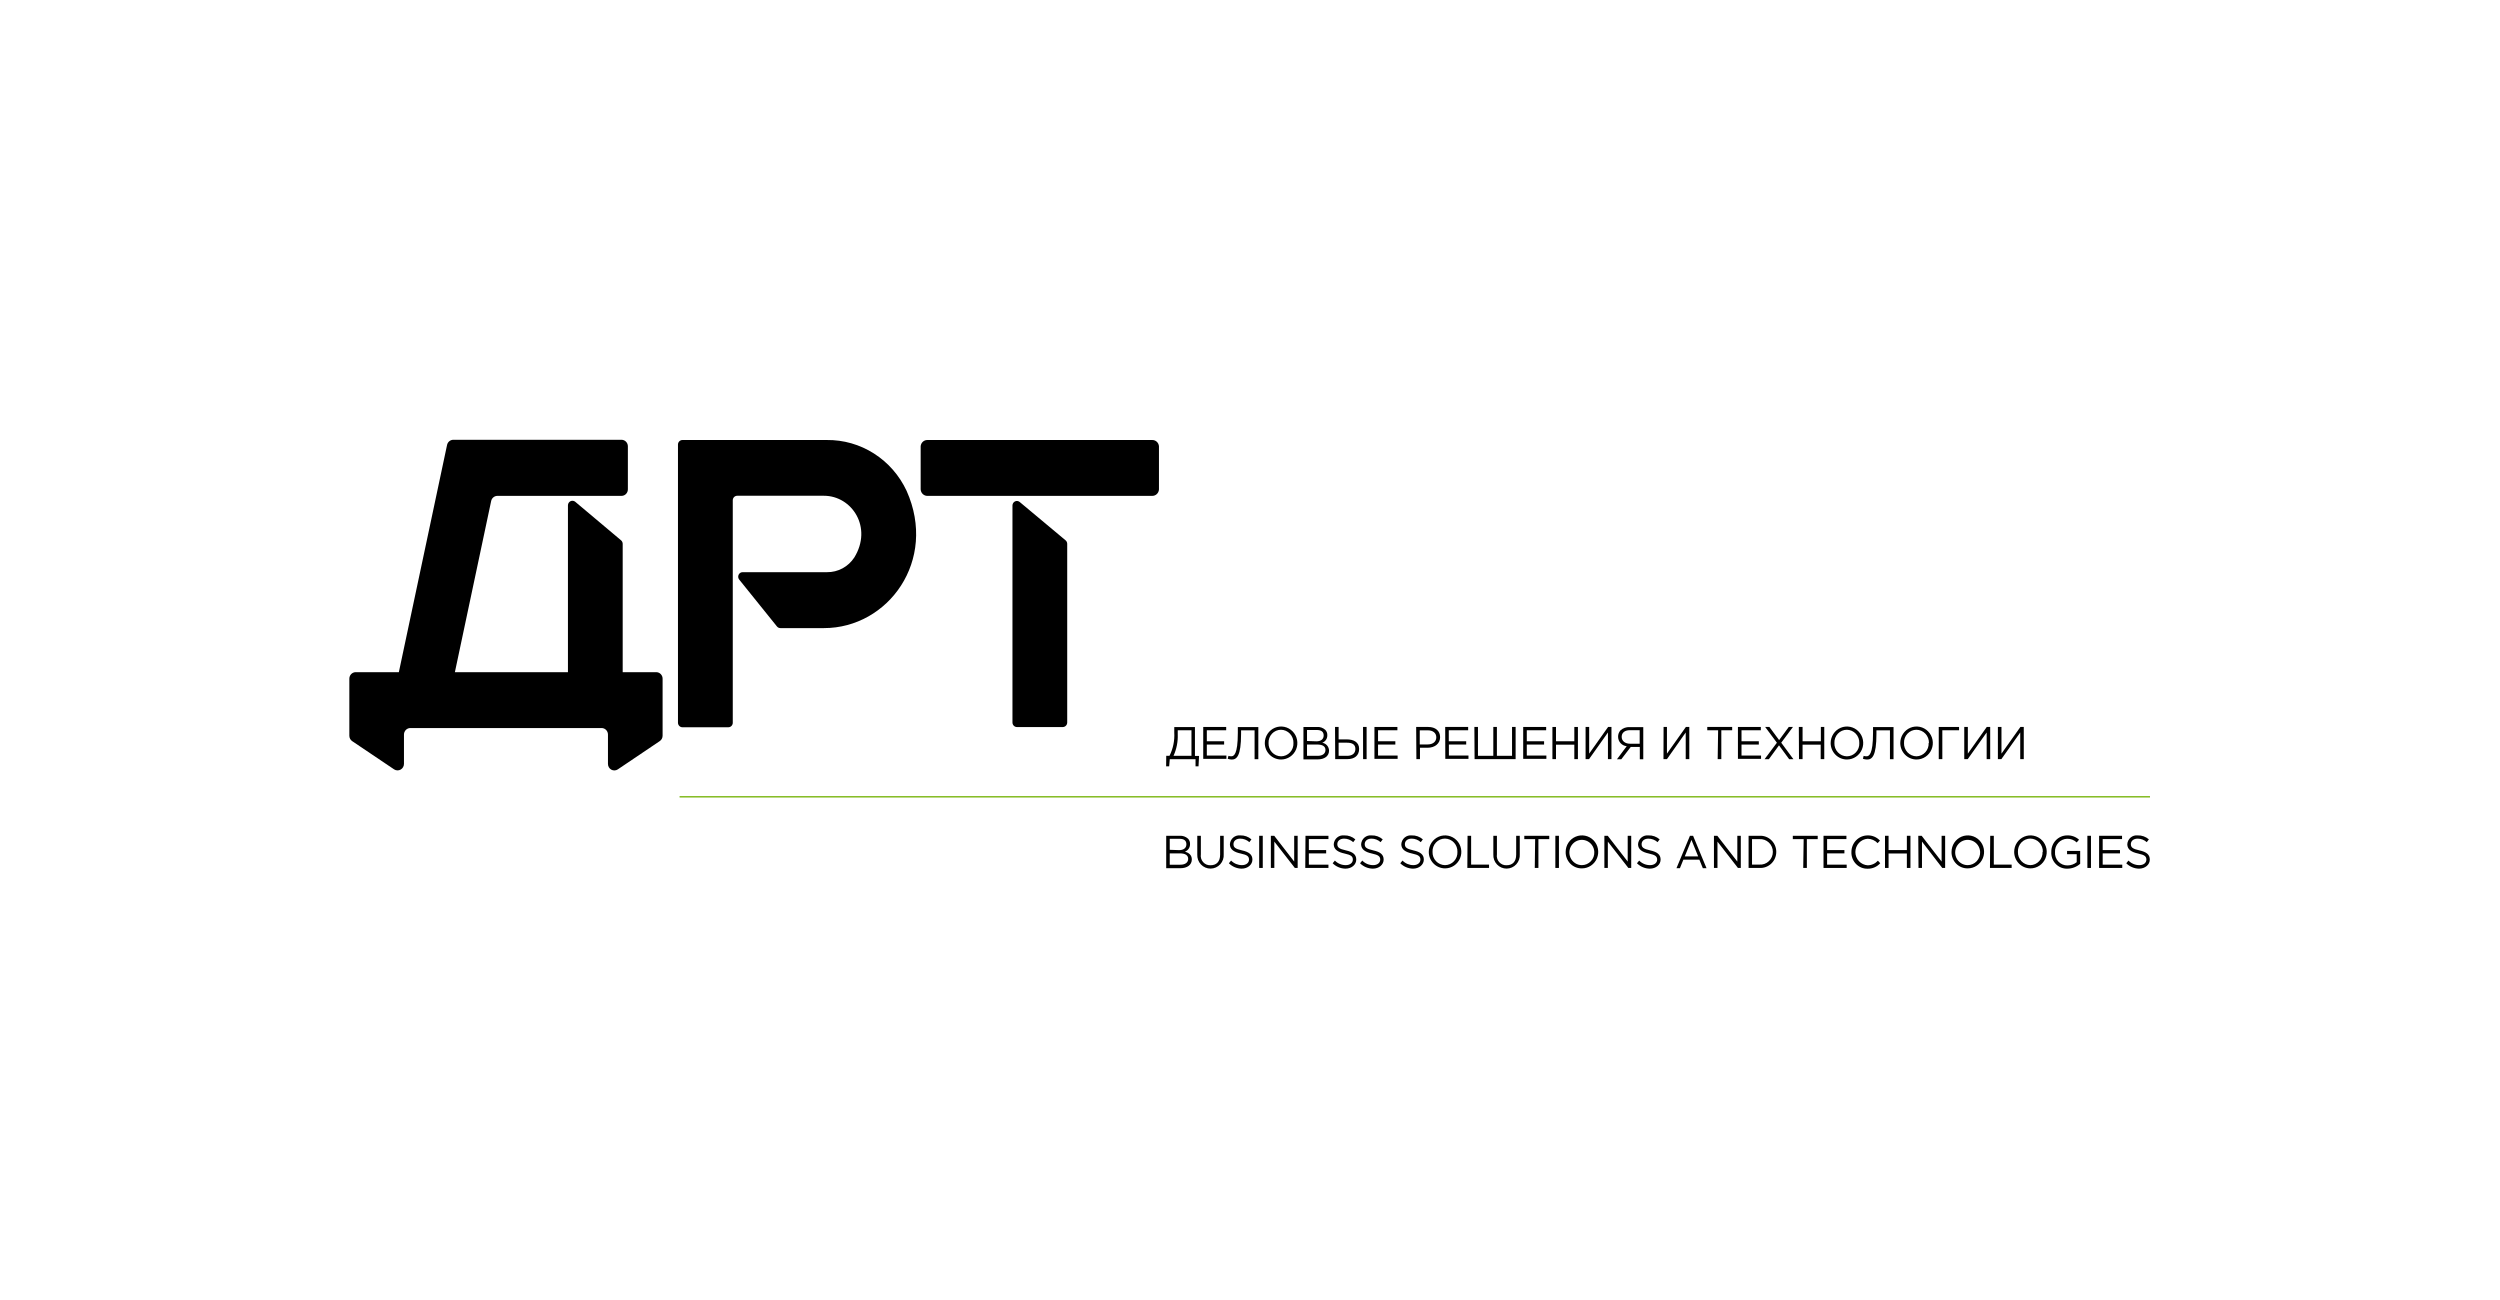 <?xml version="1.0" encoding="UTF-8"?> <svg xmlns="http://www.w3.org/2000/svg" width="250" height="130" viewBox="0 0 250 130" fill="none"><mask id="mask0_3437_169" style="mask-type:alpha" maskUnits="userSpaceOnUse" x="0" y="0" width="250" height="130"><rect width="250" height="130" fill="url(#paint0_linear_3437_169)"></rect></mask><g mask="url(#mask0_3437_169)"> </g><g clip-path="url(#clip0_3437_169)"><path d="M72.829 72.727H68.245C68.126 72.727 68.012 72.679 67.928 72.593C67.844 72.507 67.797 72.391 67.797 72.27V44.452C67.798 44.332 67.846 44.217 67.93 44.133C68.014 44.048 68.127 44.001 68.245 44.001H82.678C84.345 43.981 85.983 44.45 87.397 45.351C88.812 46.252 89.944 47.548 90.661 49.086C93.767 56.033 88.827 62.81 82.403 62.81H78.04C77.974 62.81 77.909 62.795 77.849 62.767C77.789 62.738 77.736 62.697 77.694 62.645L73.919 57.956C73.865 57.89 73.832 57.809 73.822 57.724C73.811 57.639 73.825 57.552 73.862 57.475C73.898 57.397 73.955 57.332 74.026 57.286C74.097 57.241 74.18 57.217 74.264 57.218H82.705C83.243 57.224 83.773 57.093 84.248 56.837C84.724 56.581 85.13 56.208 85.429 55.752C87.284 52.739 85.192 49.576 82.392 49.576H73.725C73.666 49.575 73.608 49.587 73.554 49.609C73.499 49.631 73.45 49.664 73.408 49.706C73.367 49.748 73.334 49.799 73.311 49.854C73.288 49.909 73.277 49.968 73.277 50.028V72.231C73.282 72.294 73.274 72.358 73.254 72.418C73.234 72.478 73.202 72.533 73.16 72.58C73.118 72.626 73.067 72.663 73.01 72.689C72.953 72.714 72.891 72.727 72.829 72.727Z" fill="black"></path><path d="M115.2 44.001H92.767C92.593 43.991 92.422 44.051 92.291 44.168C92.159 44.286 92.079 44.451 92.066 44.629V48.938C92.071 49.027 92.092 49.115 92.129 49.197C92.167 49.278 92.22 49.351 92.285 49.411C92.35 49.472 92.426 49.518 92.509 49.549C92.592 49.579 92.68 49.592 92.767 49.588H115.2C115.375 49.595 115.547 49.532 115.677 49.411C115.807 49.291 115.886 49.123 115.896 48.943V44.629C115.883 44.452 115.803 44.288 115.673 44.17C115.543 44.053 115.373 43.992 115.2 44.001ZM101.969 50.199C101.904 50.145 101.825 50.111 101.742 50.1C101.658 50.09 101.574 50.104 101.498 50.141C101.422 50.178 101.358 50.236 101.314 50.309C101.269 50.382 101.246 50.466 101.246 50.552V72.248C101.246 72.369 101.293 72.484 101.376 72.57C101.458 72.655 101.571 72.704 101.689 72.706H106.279C106.397 72.704 106.509 72.655 106.592 72.57C106.675 72.484 106.721 72.369 106.721 72.248V54.387C106.721 54.319 106.707 54.253 106.679 54.192C106.651 54.131 106.61 54.077 106.559 54.034L101.969 50.199Z" fill="black"></path><path d="M65.634 67.217H62.269V54.386C62.269 54.319 62.254 54.252 62.226 54.191C62.199 54.13 62.158 54.076 62.107 54.033L57.522 50.177C57.457 50.123 57.378 50.089 57.294 50.079C57.211 50.069 57.126 50.083 57.05 50.12C56.974 50.157 56.91 50.215 56.864 50.287C56.819 50.359 56.795 50.443 56.794 50.529V67.217H45.489L49.119 50.089C49.152 49.945 49.232 49.817 49.346 49.726C49.459 49.635 49.6 49.586 49.745 49.587H62.15C62.234 49.587 62.317 49.57 62.395 49.537C62.472 49.504 62.543 49.456 62.602 49.395C62.661 49.334 62.708 49.261 62.74 49.182C62.771 49.102 62.787 49.017 62.787 48.931V44.629C62.787 44.456 62.719 44.291 62.6 44.169C62.481 44.047 62.319 43.978 62.15 43.978H45.327C45.182 43.98 45.042 44.031 44.93 44.124C44.817 44.217 44.739 44.346 44.707 44.491L39.885 67.217H35.57C35.401 67.217 35.239 67.286 35.12 67.408C35.001 67.53 34.934 67.695 34.934 67.868V73.564C34.932 73.673 34.958 73.781 35.008 73.877C35.058 73.973 35.13 74.055 35.219 74.115L39.41 76.936C39.507 76.999 39.619 77.035 39.734 77.039C39.849 77.043 39.962 77.015 40.063 76.959C40.164 76.903 40.248 76.82 40.307 76.719C40.366 76.618 40.397 76.503 40.397 76.385V73.454C40.397 73.282 40.465 73.116 40.584 72.994C40.703 72.873 40.865 72.804 41.034 72.804H60.154C60.238 72.803 60.322 72.82 60.4 72.852C60.477 72.884 60.548 72.932 60.608 72.993C60.668 73.053 60.715 73.125 60.747 73.204C60.78 73.283 60.796 73.368 60.796 73.454V76.385C60.795 76.503 60.825 76.62 60.883 76.722C60.941 76.824 61.026 76.907 61.127 76.964C61.229 77.021 61.344 77.048 61.459 77.043C61.575 77.038 61.687 77.001 61.783 76.936L65.969 74.115C66.059 74.056 66.133 73.975 66.184 73.878C66.235 73.782 66.261 73.674 66.26 73.564V67.884C66.262 67.798 66.248 67.713 66.217 67.633C66.187 67.553 66.141 67.48 66.083 67.418C66.025 67.356 65.956 67.306 65.878 67.272C65.801 67.237 65.719 67.219 65.634 67.217Z" fill="black"></path><path d="M116.624 75.581H116.95C117.31 74.862 117.475 74.059 117.427 73.255V72.705H119.494V75.592H119.906L119.852 76.636H119.554V75.922H116.977L116.917 76.636H116.613L116.624 75.581ZM119.147 75.581V73.024H117.774V73.442C117.802 74.179 117.657 74.912 117.351 75.581H119.147Z" fill="black"></path><path d="M120.324 72.696H122.619V73.026H120.682V74.126H122.413V74.456H120.682V75.555H122.641V75.885H120.324V72.696Z" fill="black"></path><path d="M122.773 75.878L122.844 75.586C122.935 75.616 123.03 75.631 123.126 75.63C123.37 75.63 123.783 75.482 123.783 73.288V72.705H125.833V75.922H125.459V73.035H124.108V73.387C124.108 75.641 123.658 75.955 123.169 75.955C123.034 75.949 122.901 75.923 122.773 75.878Z" fill="black"></path><path d="M126.48 74.301C126.48 73.975 126.576 73.656 126.755 73.385C126.934 73.113 127.188 72.902 127.485 72.777C127.783 72.652 128.11 72.619 128.426 72.683C128.741 72.747 129.031 72.904 129.258 73.135C129.487 73.365 129.641 73.659 129.704 73.979C129.768 74.299 129.735 74.631 129.612 74.932C129.489 75.234 129.28 75.491 129.012 75.672C128.745 75.854 128.43 75.951 128.108 75.951C127.676 75.951 127.262 75.777 126.957 75.467C126.652 75.158 126.48 74.738 126.48 74.301ZM129.345 74.301C129.351 74.13 129.323 73.96 129.263 73.801C129.203 73.641 129.112 73.496 128.996 73.372C128.88 73.249 128.741 73.15 128.586 73.082C128.432 73.014 128.266 72.978 128.097 72.976C127.929 72.976 127.762 73.011 127.607 73.079C127.452 73.147 127.313 73.246 127.197 73.369C127.081 73.493 126.99 73.64 126.932 73.8C126.873 73.96 126.847 74.13 126.855 74.301C126.848 74.472 126.876 74.642 126.935 74.803C126.995 74.963 127.085 75.109 127.202 75.233C127.318 75.357 127.458 75.456 127.612 75.525C127.767 75.593 127.934 75.629 128.103 75.632C128.272 75.631 128.439 75.596 128.594 75.528C128.749 75.46 128.889 75.361 129.005 75.236C129.121 75.112 129.211 74.965 129.27 74.804C129.328 74.643 129.354 74.472 129.345 74.301Z" fill="black"></path><path d="M130.344 72.697H131.695C131.845 72.685 131.995 72.704 132.138 72.754C132.281 72.803 132.412 72.88 132.524 72.982C132.596 73.054 132.652 73.14 132.686 73.234C132.722 73.329 132.737 73.431 132.731 73.532C132.734 73.694 132.686 73.852 132.596 73.985C132.505 74.118 132.376 74.22 132.225 74.275C132.412 74.304 132.582 74.399 132.706 74.543C132.83 74.687 132.9 74.87 132.904 75.061C132.904 75.611 132.448 75.941 131.754 75.941H130.344V72.697ZM131.64 74.132C132.069 74.132 132.367 73.934 132.367 73.549C132.367 73.164 132.117 72.999 131.667 72.999H130.701V74.099L131.64 74.132ZM131.764 75.583C132.247 75.583 132.546 75.369 132.546 75C132.546 74.632 132.253 74.451 131.699 74.451H130.701V75.583H131.764Z" fill="black"></path><path d="M133.504 72.696H133.862V73.939H134.681C135.359 73.939 135.913 74.214 135.913 74.885C135.913 75.555 135.457 75.913 134.735 75.913H133.52L133.504 72.696ZM134.708 75.583C135.218 75.583 135.538 75.352 135.538 74.896C135.538 74.439 135.213 74.269 134.686 74.269H133.862V75.583H134.708ZM136.303 72.696H136.661V75.913H136.309L136.303 72.696Z" fill="black"></path><path d="M137.445 72.696H139.74V73.026H137.804V74.126H139.534V74.456H137.804V75.555H139.762V75.885H137.445V72.696Z" fill="black"></path><path d="M141.617 72.696H142.827C143.543 72.696 144.01 73.081 144.01 73.725C144.01 74.368 143.467 74.775 142.767 74.775H141.997V75.913H141.639L141.617 72.696ZM142.756 74.445C143.299 74.445 143.63 74.164 143.63 73.73C143.63 73.296 143.288 73.032 142.778 73.032H141.975V74.445H142.756Z" fill="black"></path><path d="M144.52 72.696H146.815V73.026H144.878V74.126H146.62V74.456H144.889V75.555H146.847V75.885H144.531L144.52 72.696Z" fill="black"></path><path d="M147.438 72.696H147.796V75.583H149.331V72.696H149.69V75.583H151.204V72.696H151.562V75.913H147.459L147.438 72.696Z" fill="black"></path><path d="M152.32 72.696H154.616V73.026H152.679V74.126H154.409V74.456H152.679V75.555H154.638V75.885H152.32V72.696Z" fill="black"></path><path d="M155.242 72.696H155.599V74.126H157.433V72.696H157.791V75.913H157.433V74.467H155.599V75.913H155.242V72.696Z" fill="black"></path><path d="M158.559 72.696H158.917V75.363L160.81 72.696H161.146V75.913H160.794V73.246L158.906 75.913H158.559V72.696Z" fill="black"></path><path d="M162.672 74.618C162.438 74.599 162.22 74.492 162.06 74.318C161.901 74.144 161.811 73.915 161.809 73.678C161.803 73.44 161.889 73.209 162.048 73.035C162.302 72.807 162.636 72.69 162.976 72.71H164.327V75.927H163.98V74.695H163.074L162.129 75.927H161.695L162.672 74.618ZM163.968 74.371V73.018H162.997C162.455 73.018 162.168 73.282 162.168 73.689C162.168 74.096 162.509 74.371 162.997 74.371H163.968Z" fill="black"></path><path d="M166.358 72.696H166.695V75.363L168.588 72.696H168.93V75.913H168.572V73.246L166.695 75.913H166.348L166.358 72.696Z" fill="black"></path><path d="M171.812 73.026H170.727V72.696H173.217V73.026H172.132V75.913H171.768L171.812 73.026Z" fill="black"></path><path d="M173.793 72.696H176.083V73.026H174.151V74.126H175.882V74.456H174.151V75.555H176.105V75.885H173.793V72.696Z" fill="black"></path><path d="M177.689 74.274L176.517 72.696H176.94L177.912 74.01L178.877 72.696H179.295L178.123 74.269L179.338 75.918H178.915L177.9 74.533L176.886 75.918H176.457L177.689 74.274Z" fill="black"></path><path d="M179.883 72.696H180.257V74.126H182.085V72.696H182.427V75.913H182.069V74.467H180.257V75.913H179.899L179.883 72.696Z" fill="black"></path><path d="M183.066 74.301C183.066 73.975 183.162 73.656 183.341 73.385C183.519 73.113 183.773 72.902 184.071 72.777C184.368 72.652 184.695 72.619 185.011 72.683C185.327 72.747 185.617 72.904 185.845 73.135C186.072 73.365 186.227 73.659 186.29 73.979C186.353 74.299 186.321 74.631 186.197 74.932C186.075 75.234 185.865 75.491 185.598 75.672C185.33 75.854 185.016 75.951 184.694 75.951C184.262 75.951 183.848 75.777 183.542 75.467C183.238 75.158 183.066 74.738 183.066 74.301ZM185.93 74.301C185.936 74.13 185.909 73.96 185.848 73.801C185.789 73.641 185.699 73.496 185.582 73.372C185.466 73.249 185.326 73.15 185.172 73.082C185.018 73.014 184.851 72.978 184.683 72.976C184.514 72.976 184.348 73.011 184.193 73.079C184.038 73.147 183.899 73.246 183.782 73.369C183.666 73.493 183.576 73.64 183.517 73.8C183.459 73.96 183.432 74.13 183.441 74.301C183.434 74.472 183.461 74.642 183.521 74.803C183.58 74.963 183.671 75.109 183.788 75.233C183.904 75.357 184.043 75.456 184.198 75.525C184.353 75.593 184.519 75.629 184.689 75.632C184.858 75.631 185.024 75.596 185.18 75.528C185.335 75.46 185.475 75.361 185.591 75.236C185.707 75.112 185.798 74.965 185.856 74.804C185.914 74.643 185.94 74.472 185.93 74.301Z" fill="black"></path><path d="M186.293 75.878L186.364 75.586C186.455 75.616 186.55 75.631 186.646 75.63C186.89 75.63 187.303 75.482 187.303 73.288V72.705H189.353V75.922H188.995V73.035H187.644V73.387C187.644 75.641 187.193 75.955 186.706 75.955C186.564 75.951 186.426 75.925 186.293 75.878Z" fill="black"></path><path d="M190.027 74.301C190.027 73.975 190.123 73.656 190.302 73.385C190.481 73.113 190.734 72.902 191.032 72.777C191.329 72.652 191.656 72.619 191.972 72.683C192.288 72.747 192.578 72.904 192.806 73.135C193.034 73.365 193.188 73.659 193.252 73.979C193.314 74.299 193.282 74.631 193.158 74.932C193.036 75.234 192.826 75.491 192.56 75.672C192.292 75.854 191.977 75.951 191.655 75.951C191.224 75.951 190.809 75.777 190.504 75.467C190.199 75.158 190.027 74.738 190.027 74.301ZM192.892 74.301C192.898 74.13 192.87 73.96 192.81 73.801C192.75 73.641 192.66 73.496 192.543 73.372C192.427 73.249 192.287 73.15 192.133 73.082C191.979 73.014 191.812 72.978 191.644 72.976C191.475 72.976 191.309 73.011 191.154 73.079C190.999 73.147 190.86 73.246 190.744 73.369C190.627 73.493 190.537 73.64 190.479 73.8C190.42 73.96 190.394 74.13 190.402 74.301C190.395 74.472 190.422 74.642 190.482 74.803C190.542 74.963 190.633 75.109 190.749 75.233C190.865 75.357 191.005 75.456 191.16 75.525C191.314 75.593 191.481 75.629 191.65 75.632C191.817 75.627 191.981 75.589 192.133 75.52C192.284 75.45 192.421 75.35 192.534 75.226C192.647 75.102 192.735 74.957 192.792 74.798C192.849 74.639 192.874 74.47 192.865 74.301H192.892Z" fill="black"></path><path d="M193.875 72.696H195.905V73.026H194.233V75.913H193.875V72.696Z" fill="black"></path><path d="M196.426 72.696H196.784V75.363L198.677 72.696H199.019V75.913H198.666V73.246L196.773 75.913H196.426V72.696Z" fill="black"></path><path d="M199.789 72.696H200.147V75.363L202.04 72.696H202.377V75.913H202.024V73.246L200.136 75.913H199.789V72.696Z" fill="black"></path><path d="M116.621 83.578H117.972C118.273 83.558 118.57 83.661 118.797 83.863C118.868 83.935 118.924 84.021 118.959 84.115C118.995 84.21 119.01 84.312 119.003 84.413C119.006 84.576 118.959 84.735 118.869 84.869C118.778 85.003 118.649 85.105 118.498 85.161C118.878 85.277 119.182 85.496 119.182 85.942C119.182 86.492 118.721 86.822 118.026 86.822H116.621V83.578ZM117.912 85.013C118.341 85.013 118.639 84.815 118.639 84.43C118.639 84.045 118.39 83.88 117.939 83.88H116.974V84.98L117.912 85.013ZM118.037 86.47C118.52 86.47 118.818 86.25 118.818 85.887C118.818 85.524 118.525 85.337 117.972 85.337H116.974V86.475L118.037 86.47Z" fill="black"></path><path d="M119.728 85.448V83.578H120.086V85.426C120.063 85.565 120.072 85.709 120.111 85.845C120.15 85.981 120.218 86.106 120.312 86.212C120.405 86.317 120.52 86.4 120.649 86.455C120.778 86.509 120.918 86.533 121.058 86.525C121.644 86.525 122.012 86.168 122.012 85.464V83.578H122.37V85.42C122.384 85.603 122.36 85.787 122.3 85.96C122.241 86.133 122.147 86.292 122.025 86.427C121.902 86.562 121.754 86.67 121.589 86.744C121.423 86.819 121.245 86.858 121.064 86.86C120.883 86.862 120.704 86.826 120.537 86.755C120.37 86.684 120.22 86.579 120.095 86.447C119.969 86.314 119.872 86.157 119.809 85.986C119.746 85.814 119.719 85.631 119.728 85.448Z" fill="black"></path><path d="M122.887 86.327L123.109 86.058C123.251 86.203 123.42 86.317 123.607 86.396C123.793 86.474 123.993 86.514 124.194 86.514C124.617 86.514 124.9 86.283 124.9 85.964C124.9 85.645 124.742 85.497 124.075 85.354C123.407 85.211 122.99 84.952 122.99 84.419C122.999 84.291 123.033 84.166 123.09 84.052C123.148 83.937 123.228 83.836 123.325 83.754C123.423 83.671 123.535 83.61 123.657 83.573C123.778 83.536 123.906 83.525 124.031 83.539C124.438 83.526 124.835 83.667 125.144 83.935L124.937 84.216C124.685 83.988 124.358 83.863 124.021 83.864C123.608 83.864 123.348 84.094 123.348 84.413C123.348 84.732 123.511 84.886 124.205 85.04C124.899 85.194 125.241 85.458 125.241 85.959C125.241 86.459 124.786 86.866 124.156 86.866C123.681 86.857 123.227 86.664 122.887 86.327Z" fill="black"></path><path d="M125.918 83.578H126.276V86.795H125.918V83.578Z" fill="black"></path><path d="M127.086 83.578H127.422L129.419 86.157V83.578H129.766V86.795H129.484L127.433 84.161V86.795H127.086V83.578Z" fill="black"></path><path d="M130.549 83.578H132.844V83.908H130.885V85.008H132.616V85.338H130.885V86.465H132.844V86.795H130.527L130.549 83.578Z" fill="black"></path><path d="M133.266 86.327L133.488 86.058C133.63 86.203 133.798 86.319 133.985 86.397C134.171 86.475 134.371 86.515 134.573 86.514C135.001 86.514 135.284 86.283 135.284 85.964C135.284 85.645 135.121 85.497 134.459 85.354C133.797 85.211 133.374 84.952 133.374 84.419C133.383 84.291 133.416 84.166 133.475 84.052C133.532 83.937 133.612 83.836 133.71 83.754C133.807 83.671 133.92 83.61 134.041 83.573C134.162 83.536 134.289 83.525 134.416 83.539C134.824 83.524 135.223 83.666 135.533 83.935L135.322 84.216C135.071 83.989 134.747 83.863 134.41 83.864C133.998 83.864 133.732 84.094 133.732 84.413C133.732 84.732 133.894 84.886 134.595 85.04C135.294 85.194 135.625 85.458 135.625 85.959C135.625 86.459 135.175 86.866 134.54 86.866C134.063 86.858 133.607 86.665 133.266 86.327Z" fill="black"></path><path d="M136.004 86.327L136.226 86.058C136.368 86.203 136.538 86.319 136.723 86.397C136.91 86.475 137.11 86.515 137.312 86.514C137.74 86.514 138.022 86.283 138.022 85.964C138.022 85.645 137.859 85.497 137.197 85.354C136.536 85.211 136.112 84.952 136.112 84.419C136.122 84.291 136.156 84.166 136.213 84.052C136.271 83.937 136.351 83.836 136.448 83.754C136.545 83.671 136.658 83.61 136.78 83.573C136.901 83.536 137.029 83.525 137.154 83.539C137.562 83.524 137.962 83.666 138.272 83.935L138.06 84.216C137.809 83.989 137.485 83.863 137.149 83.864C136.736 83.864 136.471 84.094 136.471 84.413C136.471 84.732 136.634 84.886 137.333 85.04C138.034 85.194 138.365 85.458 138.365 85.959C138.365 86.459 137.914 86.866 137.279 86.866C136.801 86.858 136.345 86.665 136.004 86.327Z" fill="black"></path><path d="M140.027 86.327L140.25 86.058C140.392 86.203 140.561 86.317 140.748 86.396C140.933 86.474 141.133 86.514 141.335 86.514C141.758 86.514 142.04 86.283 142.04 85.964C142.04 85.645 141.883 85.497 141.216 85.354C140.549 85.211 140.131 84.952 140.131 84.419C140.14 84.291 140.173 84.166 140.231 84.052C140.288 83.937 140.369 83.836 140.466 83.754C140.564 83.671 140.676 83.61 140.798 83.573C140.919 83.536 141.046 83.525 141.173 83.539C141.579 83.526 141.976 83.667 142.284 83.935L142.079 84.216C141.826 83.988 141.499 83.863 141.161 83.864C140.749 83.864 140.488 84.094 140.488 84.413C140.488 84.732 140.651 84.886 141.346 85.04C142.04 85.194 142.382 85.458 142.382 85.959C142.382 86.459 141.926 86.866 141.297 86.866C140.822 86.855 140.369 86.662 140.027 86.327Z" fill="black"></path><path d="M142.879 85.189C142.879 84.862 142.974 84.543 143.153 84.272C143.331 84.001 143.586 83.79 143.883 83.665C144.181 83.54 144.508 83.507 144.824 83.571C145.14 83.635 145.429 83.792 145.657 84.022C145.884 84.253 146.04 84.547 146.102 84.867C146.165 85.187 146.133 85.518 146.01 85.82C145.886 86.121 145.678 86.379 145.41 86.56C145.142 86.742 144.829 86.838 144.506 86.838C144.074 86.838 143.66 86.664 143.355 86.355C143.05 86.046 142.879 85.626 142.879 85.189ZM145.743 85.189C145.75 85.018 145.722 84.847 145.663 84.687C145.603 84.527 145.513 84.38 145.396 84.257C145.28 84.132 145.141 84.033 144.986 83.965C144.83 83.897 144.664 83.86 144.496 83.858C144.326 83.859 144.159 83.894 144.004 83.962C143.849 84.03 143.709 84.129 143.593 84.253C143.477 84.378 143.386 84.525 143.328 84.686C143.269 84.846 143.244 85.018 143.253 85.189C143.248 85.359 143.275 85.529 143.335 85.689C143.395 85.848 143.485 85.994 143.602 86.117C143.718 86.241 143.857 86.339 144.012 86.407C144.166 86.475 144.333 86.512 144.5 86.514C144.669 86.513 144.836 86.478 144.991 86.41C145.145 86.343 145.285 86.244 145.402 86.12C145.518 85.996 145.607 85.85 145.667 85.69C145.725 85.53 145.751 85.359 145.743 85.189Z" fill="black"></path><path d="M146.756 83.578H147.113V86.459H148.904V86.795H146.734L146.756 83.578Z" fill="black"></path><path d="M149.334 85.448V83.578H149.692V85.426C149.669 85.565 149.677 85.709 149.717 85.845C149.755 85.981 149.824 86.106 149.917 86.212C150.011 86.317 150.126 86.4 150.255 86.455C150.384 86.509 150.524 86.533 150.663 86.525C151.25 86.525 151.618 86.168 151.618 85.464V83.578H151.976V85.42C151.99 85.603 151.966 85.787 151.906 85.96C151.846 86.133 151.753 86.292 151.63 86.427C151.508 86.562 151.36 86.67 151.194 86.744C151.029 86.819 150.851 86.858 150.67 86.86C150.489 86.862 150.31 86.826 150.143 86.755C149.976 86.684 149.825 86.579 149.701 86.447C149.575 86.314 149.478 86.157 149.415 85.986C149.352 85.814 149.324 85.631 149.334 85.448Z" fill="black"></path><path d="M153.515 83.913H152.43V83.578H154.925V83.913H153.841V86.795H153.477L153.515 83.913Z" fill="black"></path><path d="M155.535 83.578H155.893V86.795H155.535V83.578Z" fill="black"></path><path d="M156.567 85.189C156.567 84.862 156.662 84.543 156.841 84.272C157.019 84.001 157.274 83.79 157.572 83.665C157.869 83.54 158.196 83.507 158.512 83.571C158.828 83.635 159.118 83.792 159.345 84.022C159.572 84.253 159.728 84.547 159.79 84.867C159.853 85.187 159.821 85.518 159.698 85.82C159.575 86.121 159.366 86.379 159.098 86.56C158.83 86.742 158.517 86.838 158.194 86.838C157.979 86.843 157.765 86.804 157.565 86.723C157.365 86.642 157.184 86.521 157.032 86.367C156.88 86.213 156.76 86.029 156.68 85.826C156.6 85.624 156.561 85.407 156.567 85.189ZM159.431 85.189C159.42 84.941 159.337 84.703 159.193 84.503C159.048 84.303 158.849 84.15 158.62 84.064C158.391 83.978 158.141 83.961 157.904 84.017C157.665 84.073 157.448 84.198 157.281 84.378C157.112 84.558 157 84.783 156.956 85.027C156.914 85.271 156.942 85.522 157.039 85.75C157.135 85.977 157.297 86.171 157.501 86.307C157.705 86.443 157.944 86.515 158.188 86.514C158.357 86.513 158.524 86.478 158.679 86.41C158.833 86.343 158.974 86.244 159.09 86.12C159.206 85.996 159.296 85.85 159.355 85.69C159.413 85.53 159.44 85.359 159.431 85.189Z" fill="black"></path><path d="M160.438 83.578H160.773L162.77 86.157V83.578H163.122V86.795H162.835L160.784 84.161V86.795H160.438V83.578Z" fill="black"></path><path d="M163.695 86.327L163.918 86.058C164.059 86.203 164.228 86.319 164.415 86.397C164.601 86.475 164.801 86.515 165.003 86.514C165.432 86.514 165.714 86.283 165.714 85.964C165.714 85.645 165.551 85.497 164.889 85.354C164.227 85.211 163.804 84.952 163.804 84.419C163.812 84.291 163.847 84.166 163.905 84.052C163.962 83.937 164.042 83.836 164.139 83.754C164.236 83.671 164.35 83.61 164.471 83.573C164.592 83.536 164.72 83.525 164.845 83.539C165.254 83.524 165.652 83.666 165.964 83.935L165.757 84.216C165.504 83.989 165.177 83.864 164.84 83.864C164.428 83.864 164.162 84.094 164.162 84.413C164.162 84.732 164.325 84.886 165.025 85.04C165.724 85.194 166.061 85.458 166.061 85.959C166.061 86.459 165.605 86.866 164.976 86.866C164.497 86.859 164.038 86.666 163.695 86.327Z" fill="black"></path><path d="M168.996 83.578H169.308L170.65 86.817H170.283L169.937 85.965H168.338L167.991 86.817H167.648L168.996 83.578ZM169.816 85.64L169.146 83.99L168.478 85.64H169.816Z" fill="black"></path><path d="M171.395 83.578H171.731L173.733 86.157V83.578H174.08V86.795H173.793L171.747 84.161V86.795H171.395V83.578Z" fill="black"></path><path d="M174.859 83.578H175.944C176.161 83.565 176.377 83.597 176.581 83.672C176.784 83.747 176.971 83.864 177.129 84.014C177.286 84.165 177.411 84.347 177.497 84.548C177.583 84.75 177.627 84.967 177.627 85.186C177.627 85.406 177.583 85.623 177.497 85.825C177.411 86.026 177.286 86.208 177.129 86.358C176.971 86.509 176.784 86.625 176.581 86.7C176.377 86.775 176.161 86.807 175.944 86.795H174.859V83.578ZM175.944 86.459C176.117 86.471 176.289 86.446 176.451 86.387C176.613 86.329 176.762 86.237 176.887 86.117C177.014 85.998 177.114 85.854 177.182 85.694C177.25 85.534 177.286 85.361 177.286 85.186C177.286 85.012 177.25 84.839 177.182 84.679C177.114 84.519 177.014 84.374 176.887 84.255C176.762 84.136 176.613 84.044 176.451 83.985C176.289 83.926 176.117 83.902 175.944 83.913H175.202V86.459H175.944Z" fill="black"></path><path d="M180.366 83.913H179.281V83.578H181.771V83.913H180.686V86.795H180.323L180.366 83.913Z" fill="black"></path><path d="M182.352 83.578H184.642V83.908H182.71V85.008H184.441V85.338H182.71V86.465H184.668V86.795H182.352V83.578Z" fill="black"></path><path d="M185.142 85.189C185.142 84.752 185.314 84.332 185.619 84.023C185.925 83.713 186.339 83.54 186.771 83.54C187 83.534 187.227 83.578 187.438 83.668C187.65 83.758 187.84 83.892 187.996 84.062L187.763 84.315C187.634 84.178 187.479 84.069 187.308 83.993C187.136 83.918 186.952 83.878 186.765 83.875C186.432 83.897 186.12 84.046 185.892 84.293C185.664 84.539 185.537 84.865 185.537 85.203C185.537 85.541 185.664 85.866 185.892 86.113C186.12 86.36 186.432 86.509 186.765 86.531C186.958 86.53 187.15 86.489 187.326 86.409C187.502 86.33 187.661 86.214 187.791 86.069L188.024 86.322C187.863 86.501 187.667 86.642 187.448 86.737C187.229 86.832 186.992 86.878 186.754 86.872C186.537 86.876 186.322 86.835 186.121 86.751C185.921 86.667 185.739 86.542 185.588 86.385C185.438 86.227 185.32 86.039 185.243 85.834C185.166 85.628 185.132 85.409 185.142 85.189Z" fill="black"></path><path d="M188.5 83.578H188.857V85.008H190.686V83.578H191.044V86.795H190.686V85.349H188.857V86.795H188.5V83.578Z" fill="black"></path><path d="M191.828 83.578H192.165L194.161 86.157V83.578H194.514V86.795H194.226L192.198 84.161V86.795H191.85L191.828 83.578Z" fill="black"></path><path d="M195.153 85.189C195.153 84.862 195.249 84.543 195.427 84.272C195.606 84.001 195.861 83.79 196.158 83.665C196.456 83.54 196.783 83.507 197.099 83.571C197.414 83.635 197.704 83.792 197.932 84.022C198.159 84.253 198.315 84.547 198.377 84.867C198.44 85.187 198.408 85.518 198.285 85.82C198.161 86.121 197.953 86.379 197.685 86.56C197.417 86.742 197.102 86.838 196.781 86.838C196.566 86.843 196.352 86.804 196.152 86.723C195.952 86.642 195.77 86.521 195.618 86.367C195.466 86.213 195.346 86.029 195.267 85.826C195.187 85.624 195.148 85.407 195.153 85.189ZM198.012 85.189C198.001 84.941 197.917 84.702 197.773 84.502C197.628 84.302 197.429 84.15 197.199 84.063C196.97 83.977 196.721 83.961 196.483 84.017C196.244 84.074 196.028 84.2 195.86 84.38C195.691 84.56 195.579 84.786 195.536 85.031C195.495 85.275 195.524 85.526 195.621 85.754C195.719 85.981 195.881 86.174 196.086 86.309C196.291 86.445 196.531 86.516 196.775 86.514C196.943 86.513 197.11 86.477 197.264 86.409C197.418 86.341 197.557 86.242 197.673 86.118C197.788 85.995 197.877 85.848 197.936 85.689C197.994 85.529 198.021 85.359 198.012 85.189Z" fill="black"></path><path d="M199.022 83.578H199.381V86.459H201.165V86.795H198.996L199.022 83.578Z" fill="black"></path><path d="M201.418 85.189C201.418 84.862 201.513 84.543 201.692 84.272C201.871 84.001 202.126 83.79 202.423 83.665C202.72 83.54 203.048 83.507 203.363 83.571C203.679 83.635 203.969 83.792 204.196 84.022C204.424 84.253 204.579 84.547 204.642 84.867C204.704 85.187 204.672 85.518 204.55 85.82C204.426 86.121 204.218 86.379 203.95 86.56C203.682 86.742 203.368 86.838 203.046 86.838C202.614 86.838 202.2 86.664 201.895 86.355C201.59 86.046 201.418 85.626 201.418 85.189ZM204.283 85.189C204.29 85.018 204.262 84.847 204.202 84.687C204.143 84.527 204.052 84.38 203.936 84.257C203.819 84.132 203.68 84.033 203.525 83.965C203.37 83.897 203.204 83.86 203.035 83.858C202.866 83.859 202.699 83.894 202.544 83.962C202.388 84.03 202.249 84.129 202.133 84.253C202.016 84.378 201.926 84.525 201.868 84.686C201.809 84.846 201.784 85.018 201.792 85.189C201.787 85.359 201.815 85.529 201.874 85.689C201.935 85.848 202.025 85.994 202.141 86.117C202.258 86.241 202.397 86.339 202.551 86.407C202.706 86.475 202.872 86.512 203.04 86.514C203.206 86.51 203.37 86.472 203.522 86.403C203.674 86.333 203.81 86.234 203.923 86.111C204.036 85.987 204.125 85.842 204.181 85.684C204.239 85.525 204.263 85.357 204.256 85.189H204.283Z" fill="black"></path><path d="M205.132 85.19C205.127 84.975 205.164 84.761 205.242 84.561C205.32 84.362 205.436 84.179 205.584 84.026C205.732 83.872 205.909 83.75 206.104 83.666C206.299 83.583 206.51 83.54 206.722 83.54C207.155 83.524 207.579 83.677 207.904 83.969L207.671 84.244C207.41 83.997 207.063 83.864 206.706 83.876C206.54 83.881 206.377 83.921 206.226 83.991C206.075 84.061 205.939 84.161 205.827 84.285C205.715 84.409 205.628 84.554 205.572 84.712C205.517 84.87 205.492 85.038 205.501 85.206C205.488 85.38 205.511 85.554 205.569 85.717C205.626 85.881 205.717 86.031 205.835 86.156C205.952 86.282 206.096 86.382 206.254 86.448C206.412 86.515 206.583 86.547 206.754 86.543C207.086 86.542 207.41 86.428 207.671 86.218V85.421H206.706V85.096H208.018V86.377C207.665 86.691 207.213 86.865 206.743 86.867C206.526 86.875 206.309 86.837 206.107 86.755C205.905 86.673 205.722 86.549 205.571 86.391C205.419 86.233 205.301 86.044 205.225 85.838C205.15 85.631 205.118 85.41 205.132 85.19Z" fill="black"></path><path d="M208.738 83.578H209.097V86.795H208.738V83.578Z" fill="black"></path><path d="M209.91 83.578H212.205V83.908H210.268V85.008H211.999V85.338H210.268V86.465H212.227V86.795H209.91V83.578Z" fill="black"></path><path d="M212.625 86.327L212.847 86.058C212.989 86.203 213.159 86.319 213.344 86.397C213.531 86.475 213.731 86.515 213.933 86.514C214.362 86.514 214.638 86.283 214.638 85.964C214.638 85.645 214.48 85.497 213.814 85.354C213.146 85.211 212.729 84.952 212.729 84.419C212.737 84.291 212.771 84.166 212.829 84.052C212.886 83.937 212.966 83.836 213.063 83.754C213.161 83.671 213.274 83.61 213.395 83.573C213.517 83.536 213.644 83.525 213.77 83.539C214.178 83.527 214.576 83.668 214.888 83.935L214.676 84.216C214.426 83.989 214.1 83.863 213.765 83.864C213.352 83.864 213.086 84.094 213.086 84.413C213.086 84.732 213.249 84.886 213.949 85.04C214.649 85.194 214.98 85.458 214.98 85.959C214.98 86.459 214.529 86.866 213.895 86.866C213.42 86.857 212.965 86.664 212.625 86.327Z" fill="black"></path><path d="M67.957 79.678H215" stroke="#86BC25" stroke-width="0.153" stroke-miterlimit="10"></path></g><defs><linearGradient id="paint0_linear_3437_169" x1="250" y1="65" x2="-1.23084e-06" y2="65" gradientUnits="userSpaceOnUse"><stop stop-color="#D9D9D9"></stop><stop offset="0.105" stop-color="#D9D9D9"></stop><stop offset="0.855"></stop><stop offset="1" stop-color="#FF0000"></stop></linearGradient><clipPath id="clip0_3437_169"><rect width="180.066" height="43.041" fill="white" transform="translate(34.934 43.978)"></rect></clipPath></defs></svg> 